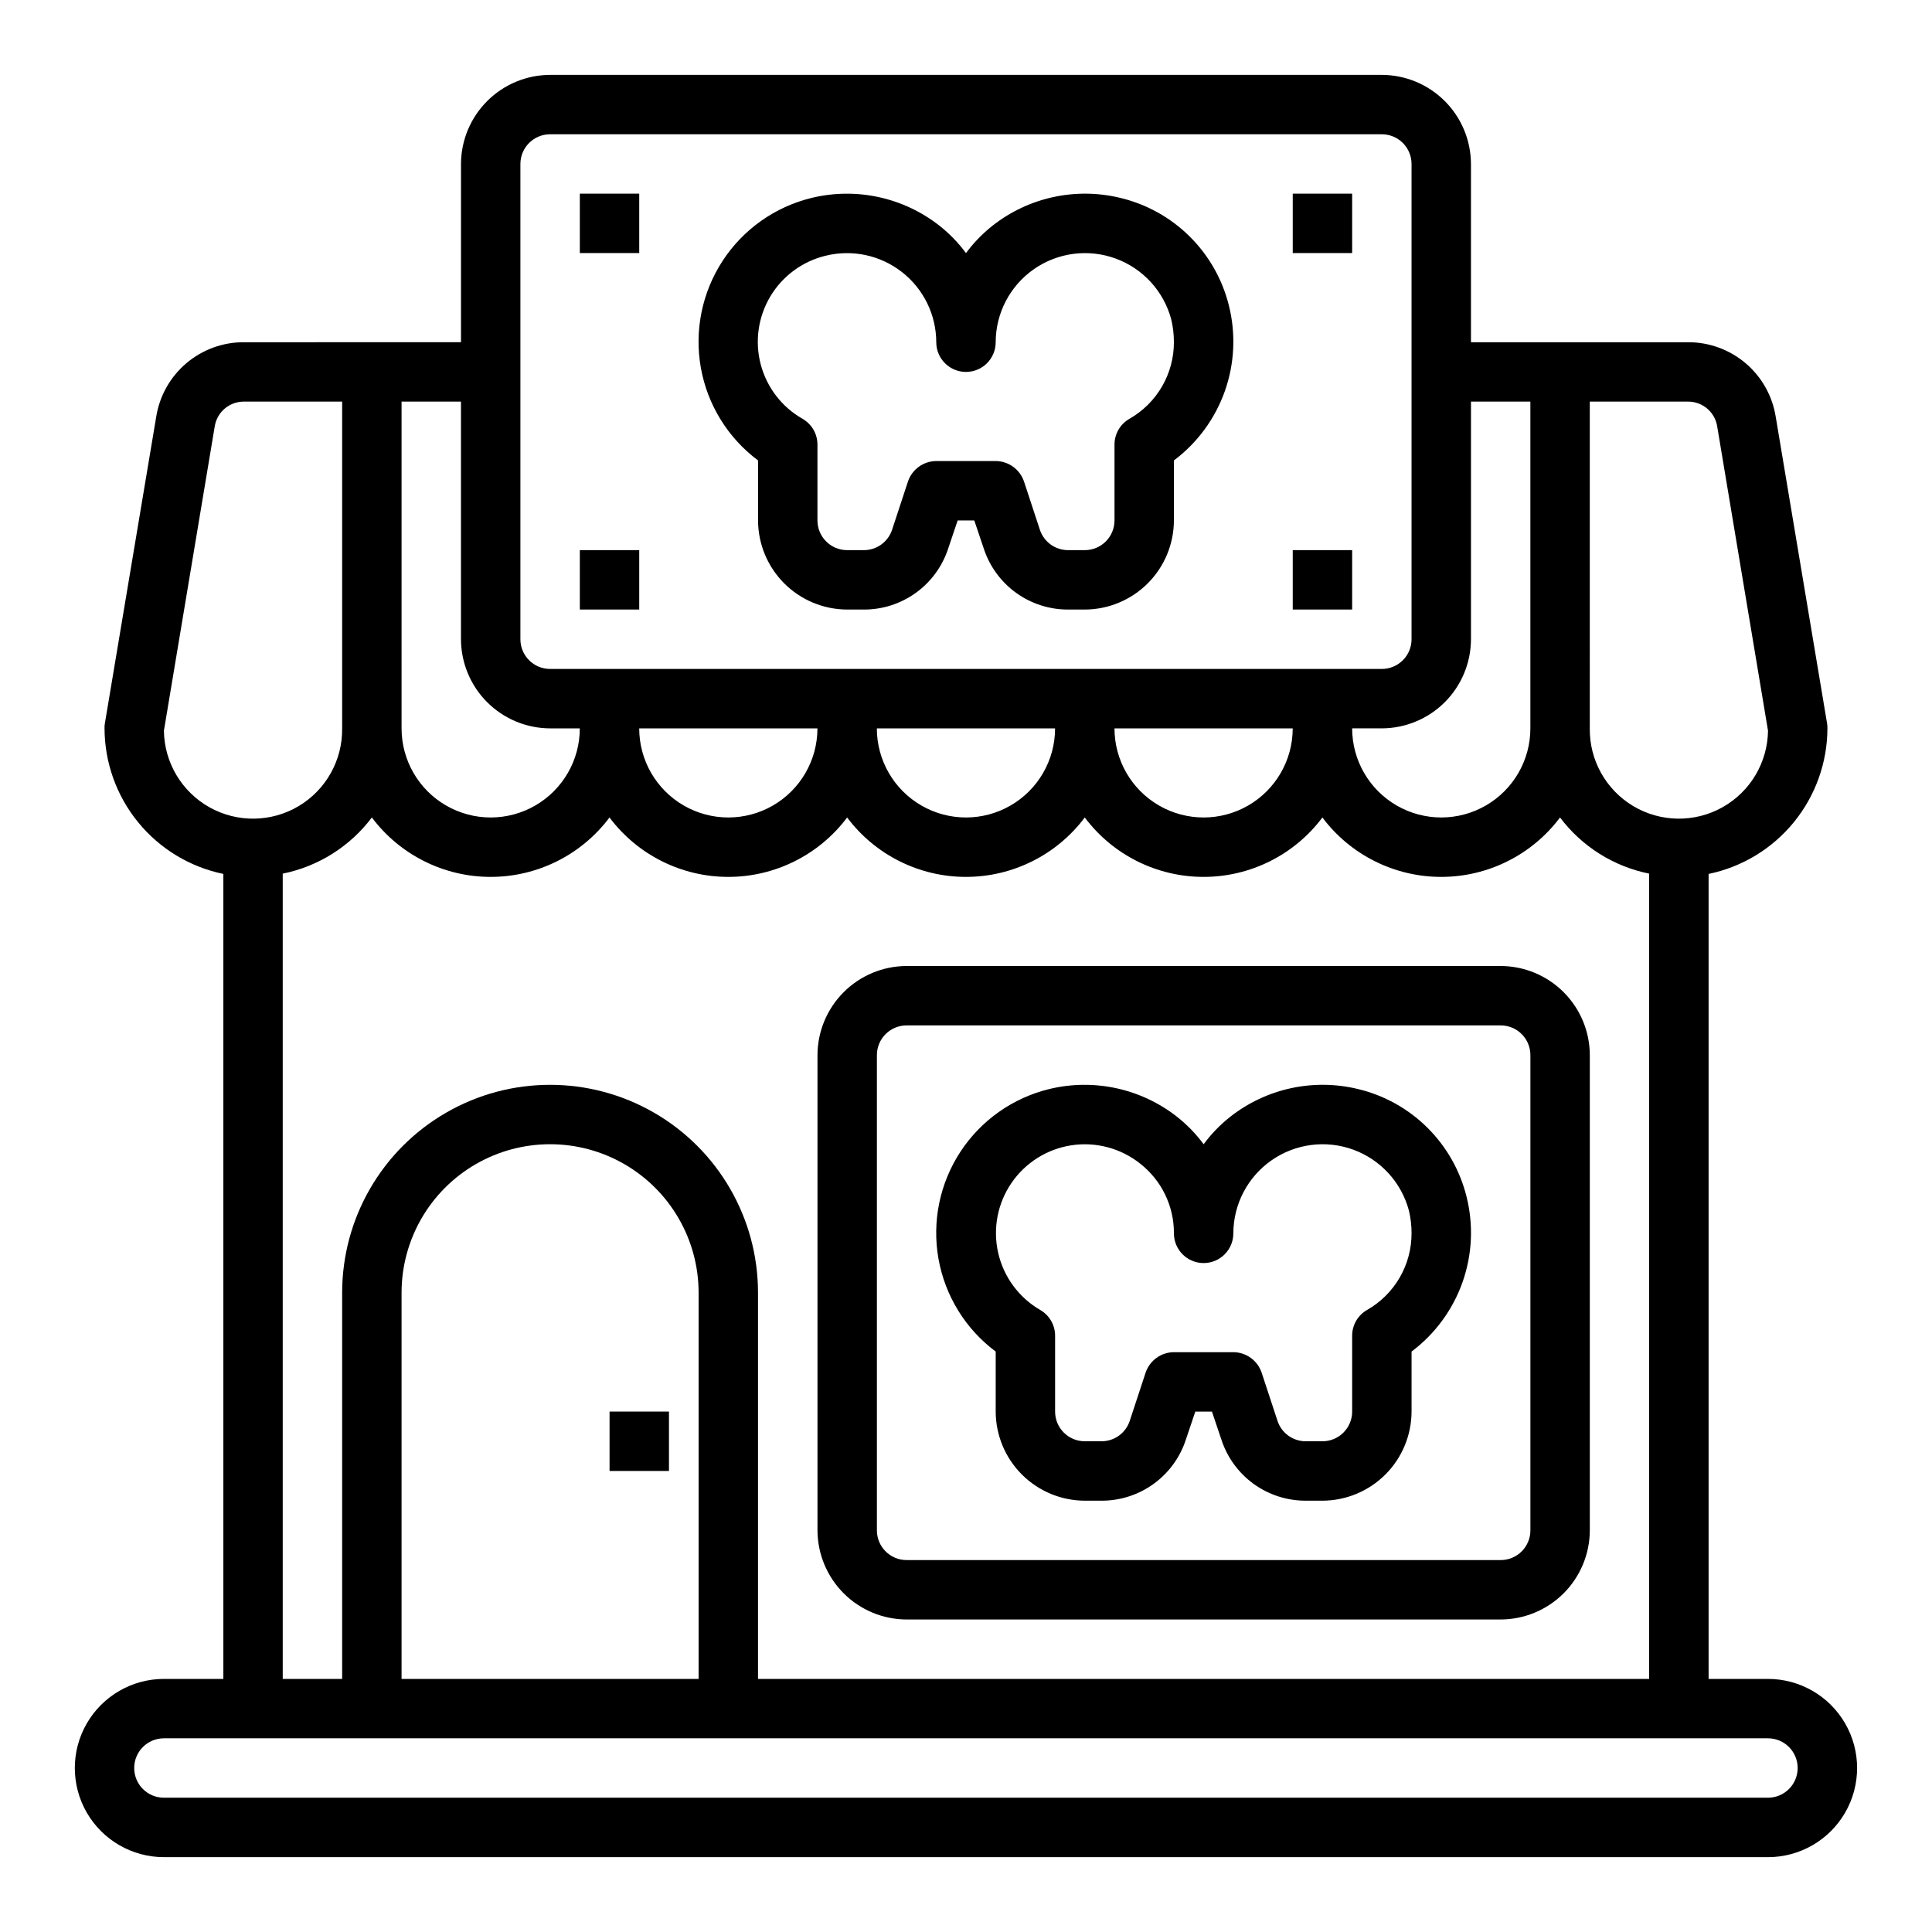 <?xml version="1.0" encoding="UTF-8"?>
<!-- Uploaded to: ICON Repo, www.iconrepo.com, Generator: ICON Repo Mixer Tools -->
<svg fill="#000000" width="800px" height="800px" version="1.1" viewBox="144 144 512 512" xmlns="http://www.w3.org/2000/svg">
 <g>
  <path d="m297.66 289.79h15.742v15.742h-15.742z"/>
  <path d="m297.66 195.32h15.742v15.742h-15.742z"/>
  <path d="m486.59 289.79h15.742v15.742h-15.742z"/>
  <path d="m486.59 195.32h15.742v15.742h-15.742z"/>
  <path d="m305.54 518.08h15.742v15.742h-15.742z"/>
  <path d="m612.54 588.93h-15.742v-213.33c8.879-1.836 16.852-6.672 22.586-13.699 5.734-7.023 8.879-15.805 8.902-24.871 0.016-0.422-0.012-0.844-0.082-1.262l-13.617-81.316c-0.879-5.523-3.703-10.547-7.961-14.172-4.258-3.621-9.672-5.606-15.262-5.586h-57.543v-47.234c-0.02-6.258-2.516-12.254-6.938-16.676-4.426-4.426-10.422-6.922-16.68-6.941h-220.42c-6.258 0.02-12.254 2.516-16.676 6.941-4.426 4.422-6.922 10.418-6.938 16.676v47.23l-57.547 0.004c-5.59-0.02-11.004 1.965-15.262 5.586-4.258 3.625-7.082 8.648-7.961 14.172l-13.617 81.316c-0.07 0.418-0.094 0.84-0.078 1.262 0.023 9.066 3.164 17.848 8.898 24.871 5.734 7.027 13.711 11.863 22.59 13.699v213.33h-15.746c-8.438 0-16.234 4.504-20.453 11.809-4.219 7.309-4.219 16.309 0 23.617 4.219 7.305 12.016 11.809 20.453 11.809h425.09c8.438 0 16.234-4.504 20.453-11.809 4.219-7.309 4.219-16.309 0-23.617-4.219-7.305-12.016-11.809-20.453-11.809zm-47.23-338.5h26.055c3.856-0.008 7.133 2.805 7.715 6.613l13.461 80.609c-0.113 8.438-4.719 16.172-12.082 20.293-7.363 4.121-16.363 4.004-23.613-0.312-7.25-4.316-11.648-12.172-11.535-20.609zm-31.488 62.977v-62.977h15.742v86.594c0 8.438-4.5 16.23-11.809 20.449-7.305 4.219-16.309 4.219-23.613 0-7.309-4.219-11.809-12.012-11.809-20.449h7.871c6.258-0.02 12.254-2.516 16.68-6.938 4.422-4.426 6.918-10.422 6.938-16.68zm-251.91-125.95c0-4.348 3.523-7.871 7.871-7.871h220.42c2.086 0 4.09 0.828 5.566 2.305 1.477 1.477 2.305 3.481 2.305 5.566v125.95c0 2.086-0.828 4.09-2.305 5.566-1.477 1.477-3.481 2.305-5.566 2.305h-220.42c-4.348 0-7.871-3.523-7.871-7.871zm204.67 149.57c0 8.438-4.5 16.23-11.809 20.449-7.305 4.219-16.309 4.219-23.613 0-7.309-4.219-11.809-12.012-11.809-20.449zm-62.977 0c0 8.438-4.5 16.23-11.809 20.449-7.305 4.219-16.309 4.219-23.613 0-7.309-4.219-11.809-12.012-11.809-20.449zm-62.977 0c0 8.438-4.5 16.23-11.805 20.449-7.309 4.219-16.312 4.219-23.617 0-7.309-4.219-11.809-12.012-11.809-20.449zm-110.21-86.594h15.742v62.977h0.004c0.016 6.258 2.512 12.254 6.938 16.68 4.422 4.422 10.418 6.918 16.676 6.938h7.875c0 8.438-4.504 16.23-11.809 20.449-7.309 4.219-16.309 4.219-23.617 0-7.309-4.219-11.809-12.012-11.809-20.449zm-7.871 110.21c7.434 9.914 19.098 15.746 31.488 15.746 12.387 0 24.055-5.832 31.488-15.746 7.434 9.914 19.098 15.746 31.488 15.746 12.387 0 24.055-5.832 31.488-15.746 7.434 9.914 19.098 15.746 31.488 15.746 12.387 0 24.055-5.832 31.488-15.746 7.434 9.914 19.098 15.746 31.488 15.746 12.387 0 24.055-5.832 31.484-15.746 7.434 9.914 19.102 15.746 31.488 15.746 12.391 0 24.055-5.832 31.488-15.746 5.789 7.684 14.191 12.977 23.617 14.879v213.41h-236.16v-102.34c0-19.688-10.504-37.879-27.551-47.719-17.051-9.844-38.055-9.844-55.105 0-17.051 9.84-27.551 28.031-27.551 47.719v102.34h-15.746v-213.41c9.426-1.902 17.828-7.195 23.617-14.879zm86.59 125.95v102.34h-78.719v-102.34c0-14.062 7.504-27.055 19.68-34.086 12.18-7.031 27.184-7.031 39.359 0 12.18 7.031 19.68 20.023 19.68 34.086zm-141.7-148.94 13.461-80.609c0.582-3.809 3.863-6.621 7.715-6.613h26.059v86.594c0.109 8.438-4.285 16.293-11.535 20.609-7.254 4.316-16.254 4.434-23.617 0.312-7.363-4.121-11.969-11.855-12.082-20.293zm425.09 282.76h-425.09c-4.348 0-7.871-3.523-7.871-7.871 0-4.348 3.523-7.871 7.871-7.871h425.09c4.348 0 7.871 3.523 7.871 7.871 0 4.348-3.523 7.871-7.871 7.871z"/>
  <path d="m541.7 400h-157.44c-6.258 0.016-12.254 2.512-16.68 6.938-4.422 4.422-6.918 10.418-6.938 16.676v125.95c0.02 6.258 2.516 12.254 6.938 16.68 4.426 4.426 10.422 6.918 16.68 6.938h157.44c6.258-0.02 12.254-2.512 16.68-6.938 4.422-4.426 6.918-10.422 6.938-16.68v-125.95c-0.02-6.258-2.516-12.254-6.938-16.676-4.426-4.426-10.422-6.922-16.68-6.938zm7.871 149.57v-0.004c0 2.09-0.828 4.09-2.305 5.566-1.477 1.477-3.481 2.305-5.566 2.305h-157.44c-4.348 0-7.871-3.523-7.871-7.871v-125.95c0-4.348 3.523-7.871 7.871-7.871h157.44c2.086 0 4.09 0.828 5.566 2.305 1.477 1.477 2.305 3.481 2.305 5.566z"/>
  <path d="m469.66 224.93c-1.727-6.934-5.328-13.262-10.41-18.285-5.082-5.027-11.445-8.559-18.398-10.211-11.82-2.859-24.301-0.129-33.852 7.398-2.644 2.094-5 4.527-7.004 7.242-2.004-2.715-4.363-5.148-7.008-7.242-9.555-7.519-22.027-10.246-33.848-7.398-9.707 2.348-18.152 8.305-23.617 16.664-5.469 8.355-7.539 18.484-5.801 28.316 1.742 9.832 7.164 18.633 15.168 24.605v15.902c0.02 6.258 2.512 12.254 6.938 16.68 4.426 4.422 10.422 6.918 16.68 6.938h4.41-0.004c4.953 0.016 9.785-1.535 13.801-4.434 4.019-2.902 7.012-7 8.555-11.703l2.519-7.477h4.41l2.519 7.477c1.543 4.703 4.539 8.801 8.555 11.703 4.016 2.898 8.848 4.449 13.801 4.434h4.41c6.258-0.02 12.25-2.516 16.676-6.938 4.426-4.426 6.922-10.422 6.938-16.68v-15.902c6.207-4.652 10.902-11.035 13.492-18.344 2.59-7.312 2.965-15.227 1.07-22.746zm-26.371 30.07c-2.445 1.41-3.945 4.023-3.934 6.848v20.074c0 2.09-0.832 4.09-2.305 5.566-1.477 1.477-3.481 2.305-5.566 2.305h-4.41c-3.383 0.012-6.394-2.144-7.477-5.352l-4.25-12.91h-0.004c-1.109-3.188-4.106-5.328-7.477-5.352h-15.746c-3.371 0.023-6.367 2.164-7.477 5.352l-4.25 12.91c-1.086 3.207-4.094 5.363-7.481 5.352h-4.406c-4.348 0-7.875-3.523-7.875-7.871v-20.074c0.012-2.824-1.488-5.438-3.934-6.848-5.484-3.117-9.48-8.312-11.094-14.41-1.609-6.098-0.699-12.586 2.527-18.008 3.227-5.418 8.496-9.312 14.629-10.801 7.055-1.754 14.523-0.164 20.258 4.309 5.731 4.469 9.09 11.328 9.102 18.602 0 4.348 3.527 7.871 7.875 7.871s7.871-3.523 7.871-7.871c0.016-7.719 3.793-14.941 10.121-19.355 6.328-4.418 14.41-5.469 21.66-2.824 7.246 2.648 12.75 8.664 14.742 16.117 0.469 1.961 0.707 3.969 0.707 5.981 0.02 4.141-1.066 8.215-3.141 11.797-2.074 3.582-5.066 6.547-8.668 8.594z"/>
  <path d="m532.64 461.09c-1.727-6.934-5.332-13.262-10.41-18.285-5.082-5.027-11.445-8.559-18.398-10.211-11.824-2.856-24.301-0.129-33.852 7.398-2.644 2.094-5 4.527-7.004 7.242-2.008-2.715-4.363-5.148-7.008-7.242-9.555-7.519-22.027-10.246-33.852-7.398-9.703 2.348-18.148 8.305-23.617 16.664-5.465 8.359-7.535 18.484-5.797 28.316 1.742 9.832 7.164 18.633 15.168 24.605v15.902c0.02 6.258 2.512 12.254 6.938 16.68 4.426 4.426 10.422 6.918 16.68 6.938h4.41-0.004c4.953 0.016 9.785-1.535 13.801-4.434 4.019-2.902 7.012-6.996 8.555-11.703l2.519-7.477h4.41l2.519 7.477c1.543 4.707 4.539 8.801 8.555 11.703 4.016 2.898 8.848 4.449 13.801 4.434h4.406c6.258-0.02 12.254-2.512 16.68-6.938 4.426-4.426 6.918-10.422 6.938-16.68v-15.902c6.207-4.652 10.898-11.031 13.492-18.344 2.59-7.312 2.965-15.223 1.07-22.746zm-26.371 30.07c-2.445 1.41-3.945 4.023-3.934 6.848v20.074c0 2.09-0.832 4.09-2.309 5.566-1.473 1.477-3.477 2.305-5.566 2.305h-4.41 0.004c-3.383 0.012-6.394-2.144-7.481-5.352l-4.25-12.91c-1.109-3.184-4.106-5.328-7.477-5.352h-15.746c-3.371 0.023-6.367 2.168-7.477 5.352l-4.25 12.91c-1.086 3.207-4.098 5.363-7.481 5.352h-4.406c-4.348 0-7.875-3.523-7.875-7.871v-20.074c0.012-2.824-1.488-5.438-3.934-6.848-5.66-3.281-9.703-8.77-11.152-15.148-1.449-6.379-0.184-13.074 3.504-18.48 3.684-5.406 9.453-9.035 15.922-10.02 6.465-0.98 13.051 0.77 18.176 4.84 5.695 4.441 9.012 11.273 8.973 18.5 0 4.348 3.527 7.871 7.875 7.871 4.348 0 7.871-3.523 7.871-7.871 0.016-7.719 3.793-14.941 10.121-19.355 6.328-4.418 14.41-5.469 21.66-2.824 7.246 2.648 12.75 8.664 14.742 16.117 0.469 1.961 0.707 3.969 0.707 5.984 0.02 4.141-1.066 8.211-3.141 11.793s-5.066 6.551-8.668 8.594z"/>
 </g>
</svg>
